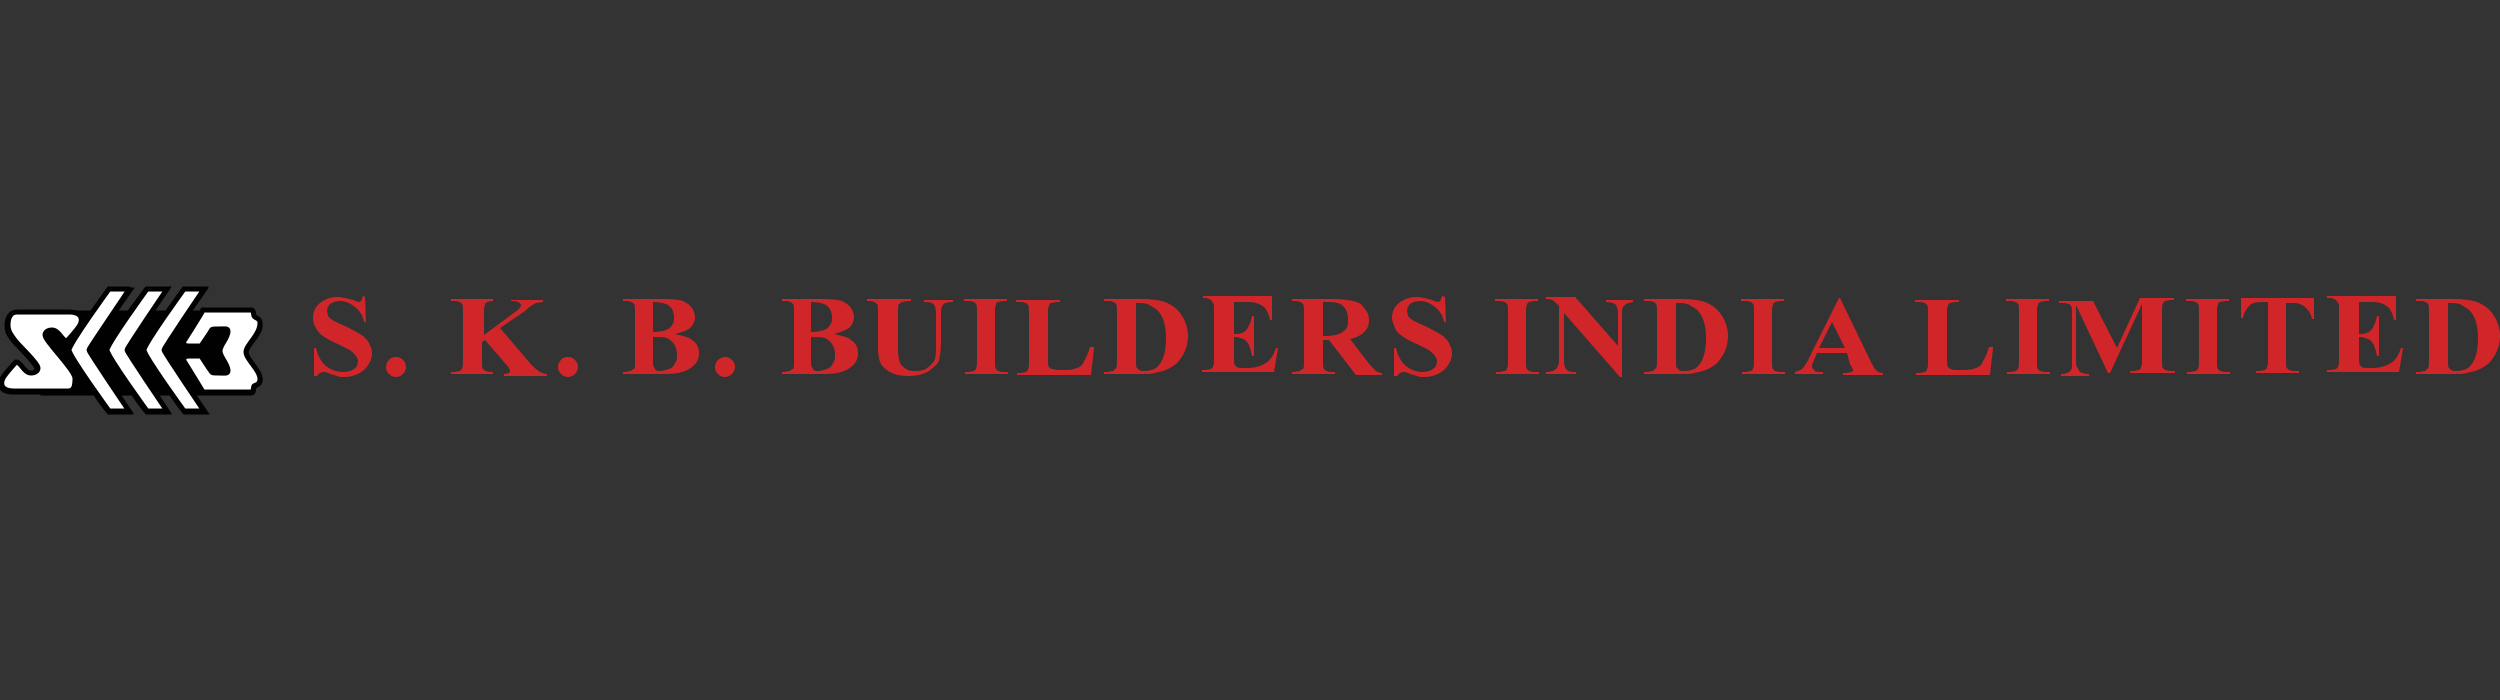 <?xml version="1.0" encoding="utf-8"?>
<!-- Generator: Adobe Illustrator 16.0.0, SVG Export Plug-In . SVG Version: 6.00 Build 0)  -->
<!DOCTYPE svg PUBLIC "-//W3C//DTD SVG 1.1//EN" "http://www.w3.org/Graphics/SVG/1.1/DTD/svg11.dtd">
<svg version="1.1" id="Layer_1" xmlns:x="http://ns.adobe.com/Extensibility/1.0/" xmlns:i="http://ns.adobe.com/AdobeIllustrator/10.0/" xmlns:graph="http://ns.adobe.com/Graphs/1.0/"
	 xmlns="http://www.w3.org/2000/svg" xmlns:xlink="http://www.w3.org/1999/xlink" xmlns:a="http://ns.adobe.com/AdobeSVGViewerExtensions/3.0/"
	 x="0px" y="0px" width="250px" height="70px" viewBox="94.6 0 250 70" enable-background="new 94.6 0 250 70" xml:space="preserve"
	>
<rect x="94.6" y="0" width="250" height="70" fill="#333333" stroke="none"/>
<g>
	<path fill="none" stroke="#EF3F62" stroke-width="0.5" stroke-miterlimit="10" d="M95.4,39.2"/>
	<g>
		<path fill="#D12629" d="M131.1,29.7l0.1,2.5h-0.2c-0.1-0.6-0.4-1.1-0.9-1.5c-0.5-0.4-1-0.6-1.5-0.6c-0.4,0-0.7,0.1-1,0.3
			c-0.2,0.2-0.3,0.5-0.3,0.7c0,0.2,0.1,0.3,0.1,0.5c0.1,0.2,0.3,0.3,0.6,0.5c0.2,0.1,0.6,0.3,1.3,0.6c1,0.5,1.7,0.9,2,1.3
			s0.5,0.9,0.5,1.3c0,0.6-0.3,1.2-0.8,1.7c-0.6,0.5-1.3,0.7-2,0.7c-0.3,0-0.5,0-0.7-0.1c-0.2-0.1-0.5-0.1-0.9-0.3
			c-0.2-0.1-0.3-0.1-0.5-0.1c-0.1,0-0.2,0.1-0.3,0.1s-0.2,0.2-0.3,0.3H126v-2.8h0.2c0.2,0.8,0.5,1.4,1,1.8s1.1,0.6,1.7,0.6
			c0.5,0,0.8-0.1,1.1-0.3s0.4-0.5,0.4-0.8c0-0.2-0.1-0.3-0.2-0.5c-0.1-0.2-0.3-0.3-0.5-0.5c-0.2-0.2-0.6-0.3-1.1-0.6
			c-0.7-0.3-1.3-0.6-1.7-0.9c-0.3-0.2-0.6-0.5-0.7-0.8c-0.2-0.3-0.3-0.6-0.3-1c0-0.6,0.2-1.1,0.7-1.5c0.5-0.4,1.1-0.6,1.8-0.6
			c0.3,0,0.5,0.1,0.8,0.1c0.2,0.1,0.4,0.1,0.7,0.2s0.5,0.2,0.6,0.2c0.1,0,0.2-0.1,0.2-0.1c0.1-0.1,0.1-0.2,0.2-0.5L131.1,29.7
			L131.1,29.7z"/>
		<path fill="#D12629" d="M134.2,35.7c0.3,0,0.5,0.1,0.7,0.3c0.2,0.2,0.3,0.4,0.3,0.7c0,0.2-0.1,0.5-0.3,0.7
			c-0.2,0.2-0.5,0.3-0.7,0.3c-0.3,0-0.5-0.1-0.7-0.3c-0.2-0.2-0.3-0.4-0.3-0.7c0-0.3,0.1-0.5,0.3-0.7
			C133.6,35.8,133.9,35.7,134.2,35.7z"/>
		<path fill="#D12629" d="M144.6,32.8l2.9,3.4c0.4,0.5,0.8,0.8,1.1,1c0.2,0.1,0.5,0.2,0.7,0.2v0.2h-4.3v-0.2c0.3,0,0.5-0.1,0.5-0.1
			c0.1-0.1,0.1-0.1,0.1-0.2c0-0.2-0.2-0.5-0.6-0.9l-1.9-2.2l-0.3,0.2v2c0,0.4,0,0.6,0.1,0.7c0.1,0.1,0.2,0.2,0.3,0.2
			c0.1,0.1,0.3,0.1,0.7,0.1v0.2h-4.2v-0.2h0.3c0.2,0,0.5-0.1,0.6-0.1c0.1-0.1,0.2-0.1,0.2-0.3c0.1-0.1,0.1-0.3,0.1-0.7v-5
			c0-0.4,0-0.6-0.1-0.7c-0.1-0.1-0.1-0.2-0.3-0.2c-0.1-0.1-0.3-0.1-0.6-0.1h-0.2v-0.2h4.2v0.2c-0.3,0-0.5,0.1-0.6,0.1
			c-0.1,0.1-0.2,0.1-0.2,0.3c-0.1,0.1-0.1,0.3-0.1,0.7v2.3l3.1-2.3c0.5-0.3,0.6-0.6,0.6-0.7c0-0.1-0.1-0.2-0.3-0.3
			c-0.1-0.1-0.3-0.1-0.7-0.1V30h3.2v0.2c-0.3,0-0.5,0.1-0.7,0.1c-0.2,0.1-0.6,0.3-1.1,0.8L144.6,32.8z"/>
		<path fill="#D12629" d="M151.4,35.7c0.3,0,0.5,0.1,0.7,0.3c0.2,0.2,0.3,0.4,0.3,0.7c0,0.2-0.1,0.5-0.3,0.7
			c-0.2,0.2-0.5,0.3-0.7,0.3c-0.3,0-0.5-0.1-0.7-0.3c-0.2-0.2-0.3-0.4-0.3-0.7c0-0.3,0.1-0.5,0.3-0.7
			C150.8,35.8,151.1,35.7,151.4,35.7z"/>
		<path fill="#D12629" d="M162.1,33.4c0.8,0.2,1.4,0.3,1.7,0.6c0.5,0.3,0.7,0.8,0.7,1.3c0,0.6-0.2,1-0.7,1.4
			c-0.6,0.5-1.5,0.7-2.7,0.7h-4.2v-0.2c0.4,0,0.6-0.1,0.8-0.1c0.1-0.1,0.2-0.2,0.3-0.2c0.1-0.1,0.1-0.3,0.1-0.8v-4.9
			c0-0.4,0-0.7-0.1-0.8s-0.2-0.2-0.3-0.2c-0.1-0.1-0.4-0.1-0.8-0.1v-0.2h4c1,0,1.7,0.1,2,0.2c0.4,0.2,0.7,0.4,0.9,0.7
			c0.2,0.3,0.3,0.6,0.3,1c0,0.3-0.2,0.7-0.5,1C163.4,33,162.9,33.2,162.1,33.4z M159.9,33.7v2.4v0.3c0,0.2,0.1,0.3,0.2,0.5
			s0.3,0.2,0.5,0.2c0.3,0,0.6-0.1,0.9-0.2s0.5-0.3,0.6-0.6c0.2-0.2,0.2-0.5,0.2-0.9c0-0.3-0.1-0.7-0.3-1s-0.5-0.5-0.7-0.6
			C161,33.7,160.5,33.7,159.9,33.7z M159.9,33.2c0.6,0,1-0.1,1.3-0.2s0.5-0.3,0.6-0.5c0.2-0.2,0.2-0.5,0.2-0.8
			c0-0.3-0.1-0.6-0.2-0.8c-0.2-0.2-0.3-0.4-0.6-0.5c-0.3-0.1-0.7-0.2-1.3-0.2V33.2z"/>
		<path fill="#D12629" d="M167.1,35.7c0.3,0,0.5,0.1,0.7,0.3c0.2,0.2,0.3,0.4,0.3,0.7c0,0.2-0.1,0.5-0.3,0.7
			c-0.2,0.2-0.5,0.3-0.7,0.3c-0.3,0-0.5-0.1-0.7-0.3c-0.2-0.2-0.3-0.4-0.3-0.7c0-0.3,0.1-0.5,0.3-0.7
			C166.6,35.8,166.9,35.7,167.1,35.7z"/>
		<path fill="#D12629" d="M178,33.4c0.8,0.2,1.4,0.3,1.7,0.6c0.5,0.3,0.7,0.8,0.7,1.3c0,0.6-0.2,1-0.7,1.4c-0.6,0.5-1.5,0.7-2.7,0.7
			h-4.2v-0.2c0.4,0,0.6-0.1,0.8-0.1c0.1-0.1,0.2-0.2,0.3-0.2c0.1-0.1,0.1-0.3,0.1-0.8v-4.9c0-0.4,0-0.7-0.1-0.8
			c-0.1-0.1-0.2-0.2-0.3-0.2c-0.1-0.1-0.4-0.1-0.8-0.1v-0.2h4c1,0,1.7,0.1,2,0.2c0.4,0.2,0.7,0.4,0.9,0.7s0.3,0.6,0.3,1
			c0,0.3-0.2,0.7-0.5,1C179.2,33,178.7,33.2,178,33.4z M175.7,33.7v2.4v0.3c0,0.2,0.1,0.3,0.2,0.5s0.3,0.2,0.5,0.2
			c0.3,0,0.6-0.1,0.9-0.2s0.5-0.3,0.6-0.6c0.2-0.2,0.2-0.5,0.2-0.9c0-0.3-0.1-0.7-0.3-1c-0.2-0.3-0.5-0.5-0.7-0.6
			C176.8,33.7,176.4,33.7,175.7,33.7z M175.7,33.2c0.6,0,1-0.1,1.3-0.2s0.5-0.3,0.6-0.5c0.2-0.2,0.2-0.5,0.2-0.8
			c0-0.3-0.1-0.6-0.2-0.8c-0.2-0.2-0.3-0.4-0.6-0.5c-0.3-0.1-0.7-0.2-1.3-0.2V33.2z"/>
		<path fill="#D12629" d="M181.4,29.9h4.3v0.2h-0.2c-0.3,0-0.6,0.1-0.7,0.1s-0.2,0.2-0.3,0.2c-0.1,0.1-0.1,0.4-0.1,0.8v3.7
			c0,0.7,0.1,1.1,0.2,1.4c0.1,0.2,0.3,0.4,0.6,0.6s0.6,0.2,1,0.2c0.5,0,0.9-0.1,1.1-0.3c0.3-0.2,0.6-0.5,0.7-0.7
			c0.2-0.3,0.2-0.9,0.2-1.7v-3.1c0-0.3-0.1-0.6-0.1-0.7c-0.1-0.2-0.2-0.2-0.3-0.3c-0.2-0.1-0.5-0.1-0.8-0.1v-0.2h2.9v0.2h-0.2
			c-0.2,0-0.5,0.1-0.6,0.1c-0.1,0.1-0.3,0.2-0.3,0.4c-0.1,0.1-0.1,0.3-0.1,0.6v2.8c0,0.9-0.1,1.5-0.2,1.9c-0.1,0.4-0.5,0.7-1,1.1
			c-0.5,0.3-1.2,0.5-2,0.5c-0.7,0-1.3-0.1-1.7-0.3c-0.5-0.2-0.9-0.6-1.1-0.9c-0.2-0.4-0.3-0.9-0.3-1.5v-3.7c0-0.5,0-0.7-0.1-0.8
			s-0.2-0.2-0.3-0.2c-0.1-0.1-0.4-0.1-0.7-0.1V29.9L181.4,29.9z"/>
		<path fill="#D12629" d="M195.4,37.2v0.2h-4.3v-0.2h0.3c0.2,0,0.5-0.1,0.6-0.1c0.1-0.1,0.2-0.1,0.2-0.3c0.1-0.1,0.1-0.3,0.1-0.7v-5
			c0-0.4,0-0.6-0.1-0.7c-0.1-0.1-0.1-0.2-0.3-0.2c-0.1-0.1-0.3-0.1-0.6-0.1H191v-0.2h4.3v0.2h-0.3c-0.2,0-0.5,0.1-0.6,0.1
			s-0.2,0.1-0.2,0.3c-0.1,0.1-0.1,0.3-0.1,0.7v5c0,0.4,0,0.6,0.1,0.7c0.1,0.1,0.1,0.2,0.3,0.2c0.1,0.1,0.3,0.1,0.6,0.1H195.4z"/>
		<path fill="#D12629" d="M204,34.8l-0.3,2.7h-7.4v-0.2h0.3c0.2,0,0.5-0.1,0.6-0.1c0.1-0.1,0.2-0.1,0.2-0.3c0.1-0.1,0.1-0.3,0.1-0.7
			v-5c0-0.4,0-0.6-0.1-0.7c-0.1-0.1-0.1-0.2-0.3-0.2c-0.1-0.1-0.3-0.1-0.6-0.1h-0.3v-0.2h4.4v0.2h-0.3c-0.2,0-0.5,0.1-0.6,0.1
			s-0.2,0.1-0.2,0.3c-0.1,0.1-0.1,0.3-0.1,0.7V36c0,0.4,0,0.6,0.1,0.7c0.1,0.1,0.2,0.2,0.3,0.2s0.3,0.1,0.7,0.1h0.7
			c0.5,0,0.8-0.1,1.1-0.2c0.3-0.1,0.6-0.3,0.7-0.7c0.2-0.3,0.4-0.7,0.6-1.4H204z"/>
		<path fill="#D12629" d="M205,37.4v-0.2h0.3c0.2,0,0.4-0.1,0.6-0.1c0.1-0.1,0.2-0.2,0.3-0.3c0.1-0.1,0.1-0.3,0.1-0.7v-5
			c0-0.4,0-0.6-0.1-0.7c-0.1-0.1-0.1-0.2-0.3-0.2c-0.1-0.1-0.3-0.1-0.6-0.1H205v-0.2h3.7c1,0,1.8,0.1,2.4,0.3
			c0.7,0.3,1.3,0.7,1.7,1.4c0.4,0.6,0.6,1.3,0.6,2c0,0.5-0.1,1-0.3,1.5c-0.2,0.5-0.5,0.8-0.7,1.1c-0.3,0.3-0.6,0.5-1,0.7
			s-0.9,0.3-1.4,0.4c-0.2,0.1-0.6,0.1-1.2,0.1H205V37.4z M208.2,30.3v5.9c0,0.3,0,0.5,0.1,0.6c0.1,0.1,0.1,0.1,0.2,0.2
			c0.1,0.1,0.3,0.1,0.5,0.1c0.7,0,1.2-0.2,1.5-0.6c0.5-0.6,0.7-1.5,0.7-2.7c0-1-0.2-1.8-0.5-2.3c-0.3-0.5-0.6-0.7-1-0.9
			C209.3,30.3,208.9,30.3,208.2,30.3z"/>
		<path fill="#D12629" d="M218,30.3v3.1h0.2c0.5,0,0.9-0.2,1.1-0.5c0.2-0.3,0.4-0.7,0.5-1.3h0.2v4h-0.2c-0.1-0.5-0.2-0.8-0.3-1.1
			c-0.2-0.3-0.3-0.5-0.6-0.6c-0.2-0.1-0.5-0.2-0.9-0.2v2.1c0,0.4,0,0.7,0.1,0.7c0.1,0.1,0.1,0.2,0.2,0.2c0.1,0.1,0.3,0.1,0.5,0.1
			h0.5c0.8,0,1.4-0.2,1.9-0.5s0.8-0.9,1-1.5h0.2l-0.4,2.4h-7.2v-0.2h0.3c0.2,0,0.5-0.1,0.6-0.1c0.1-0.1,0.2-0.1,0.2-0.3
			c0.1-0.1,0.1-0.3,0.1-0.7v-5c0-0.3,0-0.6-0.1-0.6c-0.1-0.1-0.1-0.2-0.2-0.3c-0.2-0.1-0.3-0.2-0.6-0.2h-0.2v-0.2h6.9V32h-0.2
			c-0.1-0.6-0.3-0.9-0.5-1.2c-0.2-0.2-0.5-0.4-0.9-0.5c-0.2-0.1-0.7-0.1-1.3-0.1H218V30.3z"/>
		<path fill="#D12629" d="M226.9,34v2.1c0,0.4,0,0.7,0.1,0.8c0.1,0.1,0.2,0.2,0.3,0.2c0.1,0.1,0.4,0.1,0.8,0.1v0.2h-4.3v-0.2
			c0.4,0,0.6-0.1,0.8-0.1c0.1-0.1,0.2-0.2,0.3-0.2c0.1-0.1,0.1-0.3,0.1-0.8v-4.9c0-0.4,0-0.7-0.1-0.8s-0.2-0.2-0.3-0.2
			c-0.1-0.1-0.4-0.1-0.8-0.1v-0.2h3.9c1,0,1.8,0.1,2.2,0.2c0.5,0.1,0.9,0.3,1.1,0.7c0.3,0.3,0.5,0.7,0.5,1.2c0,0.6-0.2,1-0.7,1.4
			c-0.3,0.2-0.7,0.4-1.2,0.5l2,2.6c0.3,0.3,0.5,0.5,0.6,0.6c0.2,0.1,0.3,0.2,0.6,0.2v0.2h-2.6l-2.7-3.5h-0.5V34z M226.9,30.3v3.3
			h0.3c0.6,0,1-0.1,1.3-0.2c0.3-0.1,0.5-0.3,0.7-0.5c0.2-0.2,0.2-0.6,0.2-1c0-0.6-0.2-1-0.5-1.3c-0.3-0.3-0.8-0.4-1.4-0.4H226.9z"/>
		<path fill="#D12629" d="M239.1,29.7l0.1,2.5H239c-0.1-0.6-0.4-1.1-0.9-1.5c-0.5-0.4-1-0.6-1.5-0.6c-0.4,0-0.7,0.1-1,0.3
			c-0.2,0.2-0.3,0.5-0.3,0.7c0,0.2,0.1,0.3,0.1,0.5c0.1,0.2,0.3,0.3,0.6,0.5c0.2,0.1,0.6,0.3,1.3,0.6c1,0.5,1.7,0.9,2,1.3
			c0.3,0.4,0.5,0.9,0.5,1.3c0,0.6-0.3,1.2-0.8,1.7c-0.6,0.5-1.3,0.7-2,0.7c-0.3,0-0.5,0-0.7-0.1c-0.2-0.1-0.5-0.1-0.9-0.3
			c-0.2-0.1-0.3-0.1-0.5-0.1c-0.1,0-0.2,0.1-0.3,0.1c-0.1,0.1-0.2,0.2-0.3,0.3H234v-2.8h0.2c0.2,0.8,0.5,1.4,1,1.8
			c0.5,0.4,1.1,0.6,1.6,0.6c0.5,0,0.8-0.1,1.1-0.3c0.3-0.2,0.4-0.5,0.4-0.8c0-0.2-0.1-0.3-0.2-0.5c-0.1-0.2-0.3-0.3-0.5-0.5
			c-0.2-0.2-0.6-0.3-1.1-0.6c-0.7-0.3-1.3-0.6-1.7-0.9s-0.6-0.5-0.7-0.8s-0.3-0.6-0.3-1c0-0.6,0.2-1.1,0.7-1.5
			c0.5-0.4,1.1-0.6,1.8-0.6c0.3,0,0.5,0.1,0.8,0.1c0.2,0.1,0.4,0.1,0.7,0.2c0.3,0.1,0.5,0.2,0.6,0.2c0.1,0,0.2-0.1,0.2-0.1
			c0.1-0.1,0.1-0.2,0.2-0.5L239.1,29.7L239.1,29.7z"/>
		<path fill="#D12629" d="M248.5,37.2v0.2h-4.3v-0.2h0.3c0.2,0,0.5-0.1,0.6-0.1c0.1-0.1,0.2-0.1,0.2-0.3c0.1-0.1,0.1-0.3,0.1-0.7v-5
			c0-0.4,0-0.6-0.1-0.7c-0.1-0.1-0.1-0.2-0.3-0.2c-0.1-0.1-0.3-0.1-0.6-0.1h-0.3v-0.2h4.3v0.2h-0.3c-0.2,0-0.5,0.1-0.6,0.1
			c-0.1,0.1-0.2,0.1-0.2,0.3c-0.1,0.1-0.1,0.3-0.1,0.7v5c0,0.4,0,0.6,0.1,0.7s0.1,0.2,0.3,0.2c0.1,0.1,0.3,0.1,0.6,0.1H248.5z"/>
		<path fill="#D12629" d="M252.3,29.9l4.1,4.7v-3.2c0-0.5-0.1-0.7-0.2-0.9c-0.2-0.2-0.5-0.3-1-0.3v-0.2h2.7v0.2
			c-0.3,0.1-0.6,0.1-0.7,0.2c-0.1,0.1-0.2,0.2-0.3,0.3s-0.1,0.4-0.1,0.7v6.3h-0.2l-5.6-6.4v4.8c0,0.5,0.1,0.7,0.3,0.9
			c0.2,0.2,0.5,0.2,0.7,0.2h0.2v0.2h-3v-0.2c0.5,0,0.8-0.1,1-0.3c0.2-0.2,0.3-0.5,0.3-0.9v-5.4l-0.2-0.2c-0.2-0.2-0.3-0.3-0.5-0.4
			c-0.1-0.1-0.3-0.1-0.6-0.1v-0.2h3V29.9z"/>
		<path fill="#D12629" d="M259,37.4v-0.2h0.3c0.2,0,0.4-0.1,0.6-0.1c0.1-0.1,0.2-0.2,0.3-0.3c0.1-0.1,0.1-0.3,0.1-0.7v-5
			c0-0.4,0-0.6-0.1-0.7c-0.1-0.1-0.1-0.2-0.3-0.2c-0.1-0.1-0.3-0.1-0.6-0.1H259v-0.2h3.7c1,0,1.8,0.1,2.4,0.3
			c0.7,0.3,1.3,0.7,1.7,1.4c0.4,0.6,0.6,1.3,0.6,2c0,0.5-0.1,1-0.3,1.5c-0.2,0.5-0.5,0.8-0.7,1.1c-0.3,0.3-0.6,0.5-1,0.7
			s-0.9,0.3-1.4,0.4c-0.2,0.1-0.6,0.1-1.2,0.1H259V37.4z M262.2,30.3v5.9c0,0.3,0,0.5,0.1,0.6c0.1,0.1,0.1,0.1,0.2,0.2
			c0.1,0.1,0.3,0.1,0.5,0.1c0.7,0,1.2-0.2,1.5-0.6c0.5-0.6,0.7-1.5,0.7-2.7c0-1-0.2-1.8-0.5-2.3c-0.3-0.5-0.6-0.7-1-0.9
			C263.3,30.3,262.9,30.3,262.2,30.3z"/>
		<path fill="#D12629" d="M273.1,37.2v0.2h-4.3v-0.2h0.3c0.2,0,0.5-0.1,0.6-0.1c0.1-0.1,0.2-0.1,0.2-0.3c0.1-0.1,0.1-0.3,0.1-0.7v-5
			c0-0.4,0-0.6-0.1-0.7c-0.1-0.1-0.1-0.2-0.3-0.2c-0.1-0.1-0.3-0.1-0.6-0.1h-0.3v-0.2h4.3v0.2h-0.3c-0.2,0-0.5,0.1-0.6,0.1
			c-0.1,0.1-0.2,0.1-0.2,0.3c-0.1,0.1-0.1,0.3-0.1,0.7v5c0,0.4,0,0.6,0.1,0.7s0.1,0.2,0.3,0.2c0.1,0.1,0.3,0.1,0.6,0.1H273.1z"/>
		<path fill="#D12629" d="M279.3,35.3h-3L276,36c-0.1,0.2-0.2,0.5-0.2,0.6c0,0.2,0.1,0.3,0.3,0.5c0.1,0.1,0.4,0.1,0.8,0.1v0.2h-2.8
			v-0.2c0.3-0.1,0.6-0.2,0.7-0.3c0.2-0.2,0.5-0.6,0.7-1.1l3-6h0.1l3,6.2c0.3,0.6,0.5,1,0.7,1.1c0.1,0.1,0.3,0.2,0.6,0.2v0.2h-4v-0.2
			h0.2c0.3,0,0.6-0.1,0.7-0.1c0.1-0.1,0.1-0.2,0.1-0.2c0-0.1,0-0.1-0.1-0.2c0-0.1-0.1-0.2-0.2-0.4L279.3,35.3z M279.1,34.8l-1.3-2.6
			l-1.3,2.6H279.1z"/>
		<path fill="#D12629" d="M293.9,34.8l-0.3,2.7h-7.4v-0.2h0.3c0.2,0,0.5-0.1,0.6-0.1c0.1-0.1,0.2-0.1,0.2-0.3
			c0.1-0.1,0.1-0.3,0.1-0.7v-5c0-0.4,0-0.6-0.1-0.7c-0.1-0.1-0.1-0.2-0.3-0.2c-0.1-0.1-0.3-0.1-0.6-0.1h-0.3v-0.2h4.4v0.2h-0.3
			c-0.2,0-0.5,0.1-0.6,0.1s-0.2,0.1-0.2,0.3c-0.1,0.1-0.1,0.3-0.1,0.7V36c0,0.4,0,0.6,0.1,0.7c0.1,0.1,0.2,0.2,0.3,0.2
			c0.1,0.1,0.3,0.1,0.7,0.1h0.7c0.5,0,0.8-0.1,1.1-0.2c0.3-0.1,0.6-0.3,0.7-0.7c0.2-0.3,0.4-0.7,0.6-1.4H293.9z"/>
		<path fill="#D12629" d="M299.6,37.2v0.2h-4.3v-0.2h0.3c0.2,0,0.5-0.1,0.6-0.1c0.1-0.1,0.2-0.1,0.2-0.3c0.1-0.1,0.1-0.3,0.1-0.7v-5
			c0-0.4,0-0.6-0.1-0.7c-0.1-0.1-0.1-0.2-0.3-0.2c-0.1-0.1-0.3-0.1-0.6-0.1h-0.3v-0.2h4.3v0.2h-0.3c-0.2,0-0.5,0.1-0.6,0.1
			c-0.1,0.1-0.2,0.1-0.2,0.3c-0.1,0.1-0.1,0.3-0.1,0.7v5c0,0.4,0,0.6,0.1,0.7s0.1,0.2,0.3,0.2c0.2,0.1,0.3,0.1,0.6,0.1H299.6z"/>
		<path fill="#D12629" d="M306.3,34.8l2.3-5h3.4V30h-0.3c-0.2,0-0.5,0.1-0.6,0.1c-0.1,0.1-0.2,0.1-0.2,0.3c-0.1,0.1-0.1,0.3-0.1,0.7
			v5c0,0.4,0,0.6,0.1,0.7c0.1,0.1,0.1,0.2,0.3,0.2c0.2,0.1,0.3,0.1,0.6,0.1h0.3v0.2h-4.5v-0.2h0.3c0.2,0,0.5-0.1,0.6-0.1
			c0.1-0.1,0.2-0.1,0.2-0.3c0.1-0.1,0.1-0.3,0.1-0.7v-5.6l-3.2,6.9h-0.2l-3.2-6.8V36c0,0.4,0,0.6,0.1,0.7c0.1,0.2,0.2,0.3,0.3,0.5
			c0.2,0.1,0.5,0.2,0.9,0.2v0.2h-2.8v-0.2h0.1c0.2,0,0.3,0,0.5-0.1c0.2-0.1,0.3-0.1,0.3-0.2c0.1-0.1,0.2-0.2,0.2-0.4
			c0-0.1,0-0.2,0-0.6v-4.8c0-0.4,0-0.6-0.1-0.7c-0.1-0.1-0.1-0.2-0.3-0.2c-0.1-0.1-0.3-0.1-0.6-0.1h-0.3v-0.2h3.4L306.3,34.8z"/>
		<path fill="#D12629" d="M317.6,37.2v0.2h-4.3v-0.2h0.3c0.2,0,0.5-0.1,0.6-0.1c0.1-0.1,0.2-0.1,0.2-0.3c0.1-0.1,0.1-0.3,0.1-0.7v-5
			c0-0.4,0-0.6-0.1-0.7c-0.1-0.1-0.1-0.2-0.3-0.2c-0.1-0.1-0.3-0.1-0.6-0.1h-0.3v-0.2h4.3v0.2h-0.3c-0.2,0-0.5,0.1-0.6,0.1
			s-0.2,0.1-0.2,0.3c-0.1,0.1-0.1,0.3-0.1,0.7v5c0,0.4,0,0.6,0.1,0.7s0.1,0.2,0.3,0.2c0.1,0.1,0.3,0.1,0.6,0.1H317.6z"/>
		<path fill="#D12629" d="M326,29.9v2h-0.2c-0.1-0.5-0.3-0.8-0.5-1c-0.2-0.2-0.4-0.4-0.7-0.5c-0.2-0.1-0.5-0.1-0.8-0.1h-0.6v5.8
			c0,0.4,0,0.6,0.1,0.7s0.1,0.2,0.3,0.2c0.1,0.1,0.3,0.1,0.6,0.1h0.3v0.2h-4.3v-0.2h0.3c0.2,0,0.5-0.1,0.6-0.1
			c0.1-0.1,0.2-0.1,0.2-0.3c0.1-0.1,0.1-0.3,0.1-0.7v-5.8h-0.6c-0.6,0-1,0.1-1.2,0.3c-0.3,0.3-0.6,0.7-0.7,1.3h-0.2v-2H326z"/>
		<path fill="#D12629" d="M330.5,30.3v3.1h0.2c0.5,0,0.9-0.2,1.1-0.5c0.2-0.3,0.4-0.7,0.5-1.3h0.2v4h-0.2c-0.1-0.5-0.2-0.8-0.3-1.1
			c-0.2-0.3-0.3-0.5-0.6-0.6s-0.5-0.2-0.9-0.2v2.1c0,0.4,0,0.7,0.1,0.7c0.1,0.1,0.1,0.2,0.2,0.2c0.1,0.1,0.3,0.1,0.5,0.1h0.5
			c0.8,0,1.4-0.2,1.9-0.5c0.5-0.3,0.8-0.9,1-1.5h0.2l-0.4,2.4h-7.2v-0.2h0.3c0.2,0,0.5-0.1,0.6-0.1c0.1-0.1,0.2-0.1,0.2-0.3
			c0.1-0.1,0.1-0.3,0.1-0.7v-5c0-0.3,0-0.6-0.1-0.6c-0.1-0.1-0.1-0.2-0.2-0.3c-0.2-0.1-0.3-0.2-0.6-0.2h-0.3v-0.2h6.9V32H334
			c-0.1-0.6-0.3-0.9-0.5-1.2c-0.2-0.2-0.5-0.4-0.9-0.5c-0.2-0.1-0.7-0.1-1.3-0.1h-0.8V30.3z"/>
		<path fill="#D12629" d="M336.2,37.4v-0.2h0.3c0.2,0,0.4-0.1,0.6-0.1c0.1-0.1,0.2-0.2,0.3-0.3c0.1-0.1,0.1-0.3,0.1-0.7v-5
			c0-0.4,0-0.6-0.1-0.7c-0.1-0.1-0.1-0.2-0.3-0.2c-0.1-0.1-0.3-0.1-0.6-0.1h-0.3v-0.2h3.7c1,0,1.8,0.1,2.4,0.3
			c0.7,0.3,1.3,0.7,1.7,1.4c0.4,0.6,0.6,1.3,0.6,2c0,0.5-0.1,1-0.3,1.5c-0.2,0.5-0.5,0.8-0.7,1.1c-0.3,0.3-0.6,0.5-1,0.7
			c-0.4,0.2-0.9,0.3-1.4,0.4c-0.2,0.1-0.6,0.1-1.2,0.1h-3.7V37.4z M339.4,30.3v5.9c0,0.3,0,0.5,0.1,0.6c0.1,0.1,0.1,0.1,0.2,0.2
			c0.1,0.1,0.3,0.1,0.5,0.1c0.7,0,1.2-0.2,1.5-0.6c0.5-0.6,0.7-1.5,0.7-2.7c0-1-0.2-1.8-0.5-2.3c-0.3-0.5-0.6-0.7-1-0.9
			C340.6,30.3,340,30.3,339.4,30.3z"/>
	</g>
	<path fill="#010101" stroke="#010101" stroke-width="0.5" stroke-miterlimit="10" d="M120.6,32.6c0-0.6-0.5-0.6-0.6-0.7
		c-0.1-0.2,0-0.6-0.3-0.6c-0.2,0-1,0-1.8,0c-1.4,0-3,0-3,0h-1.5c0.9-1.3,1.6-2.3,1.6-2.3h-2c0,0-0.8,1.1-1.7,2.3h-1.7
		c0.9-1.3,1.6-2.3,1.6-2.3h-2c0,0-0.8,1.1-1.7,2.3H106c0.9-1.3,1.6-2.3,1.6-2.3h-2.1c0,0-0.8,1.1-1.7,2.3h-2.4c-0.9,0-2.2,0-3.2,0
		c-0.9,0-1.7,0-2,0c-0.6,0-0.9,0.5-0.9,1.3c0,0.7,0.4,1.1,0.6,1.4c0.3,0.4,2.4,2.4,2.4,2.9c0,0.3-0.3,0.5-0.7,0.5
		c-0.7,0-1-1.1-1.5-1.1c0,0-0.9,1-1.1,1.3c-0.5,0.6-0.6,1.6,0.9,1.6c0.8,0,2,0,3,0v0.1h5.2c0.7,1.1,1.4,1.9,1.4,1.9h2
		c0,0-0.6-0.9-1.3-1.9h1.7c0.7,1.1,1.4,1.9,1.4,1.9h2c0,0-0.6-0.9-1.3-1.9h1.7c0.7,1.1,1.4,1.9,1.4,1.9h2c0,0-0.6-0.9-1.3-1.9h1.1
		c0,0,1.6,0,3,0c0.8,0,1.5,0,1.8,0c0.3,0,0.2-0.3,0.3-0.6c0.1-0.2,0.6-0.2,0.6-0.7c0-0.9-1.4-2-1.4-2.7
		C119.2,34.5,120.6,33.5,120.6,32.6z"/>
	<g>
		<path fill="#FFFFFF" stroke="#010101" stroke-width="0.5" stroke-miterlimit="10" d="M98.4,36.8c0,0.3-0.3,0.5-0.7,0.5
			c-0.7,0-1-1.1-1.5-1.1c0,0-0.9,1-1.1,1.3c-0.5,0.6-0.6,1.6,0.9,1.6c1.6,0,4.8,0,5.4,0c0.6,0,0.7-0.5,0.7-1.3c-0.1-0.9-3-3.7-3-4.3
			c0-0.3,0.3-0.5,0.7-0.5c0.7,0,1,1.1,1.5,1.1c0,0,0.9-1,1.1-1.3c0.5-0.6,0.6-1.6-0.9-1.6s-4.7,0-5.2,0c-0.6,0-0.9,0.5-0.9,1.3
			c0,0.7,0.4,1.1,0.6,1.4C96.2,34.3,98.4,36.3,98.4,36.8z"/>
		<path fill="#FFFFFF" stroke="#010101" stroke-width="0.5" stroke-miterlimit="10" d="M119.2,35.2c0,0.7,1.4,1.8,1.4,2.7
			c0,0.6-0.5,0.6-0.6,0.7c-0.1,0.2,0,0.6-0.3,0.6c-0.6,0-4.8,0-4.8,0c-0.1-0.2-1.9-3.1-1.9-3.1c-0.1-0.3,0.1-0.5,0.5-0.5
			s1.2,0,1.2,0s0.9,1.4,1,1.5c0.1,0.2,0.2,0.2,0.7,0.2c0.6,0,1,0.1,1-0.2c0-0.7-0.8-1.4-0.8-2c0-0.6,0.8-1.3,0.8-2
			c0-0.3-0.4-0.2-1-0.2c-0.6,0-0.6,0-0.7,0.2c-0.1,0.2-1,1.5-1,1.5s-0.7,0-1.2,0s-0.6-0.2-0.5-0.5c0,0,1.8-2.8,1.9-3.1
			c0,0,4.2,0,4.8,0c0.3,0,0.2,0.3,0.3,0.6c0.1,0.2,0.6,0.2,0.6,0.7C120.6,33.5,119.2,34.5,119.2,35.2z"/>
		<g>
			<path fill="#FFFFFF" stroke="#010101" stroke-width="0.5" stroke-miterlimit="10" d="M103.5,35c0,0.2,4,6.1,4,6.1h-2
				c0,0-4-5.5-4-6.1s4-6.1,4-6.1h2C107.6,28.9,103.5,34.8,103.5,35z"/>
			<path fill="#FFFFFF" stroke="#010101" stroke-width="0.5" stroke-miterlimit="10" d="M107.3,35c0,0.2,4,6.1,4,6.1h-2
				c0,0-4-5.5-4-6.1s4-6.1,4-6.1h2C111.3,28.9,107.3,34.8,107.3,35z"/>
			<path fill="#FFFFFF" stroke="#010101" stroke-width="0.5" stroke-miterlimit="10" d="M111,35c0,0.2,4,6.1,4,6.1h-2
				c0,0-4-5.5-4-6.1s4-6.1,4-6.1h2C115,28.9,111,34.8,111,35z"/>
		</g>
	</g>
</g>
</svg>
